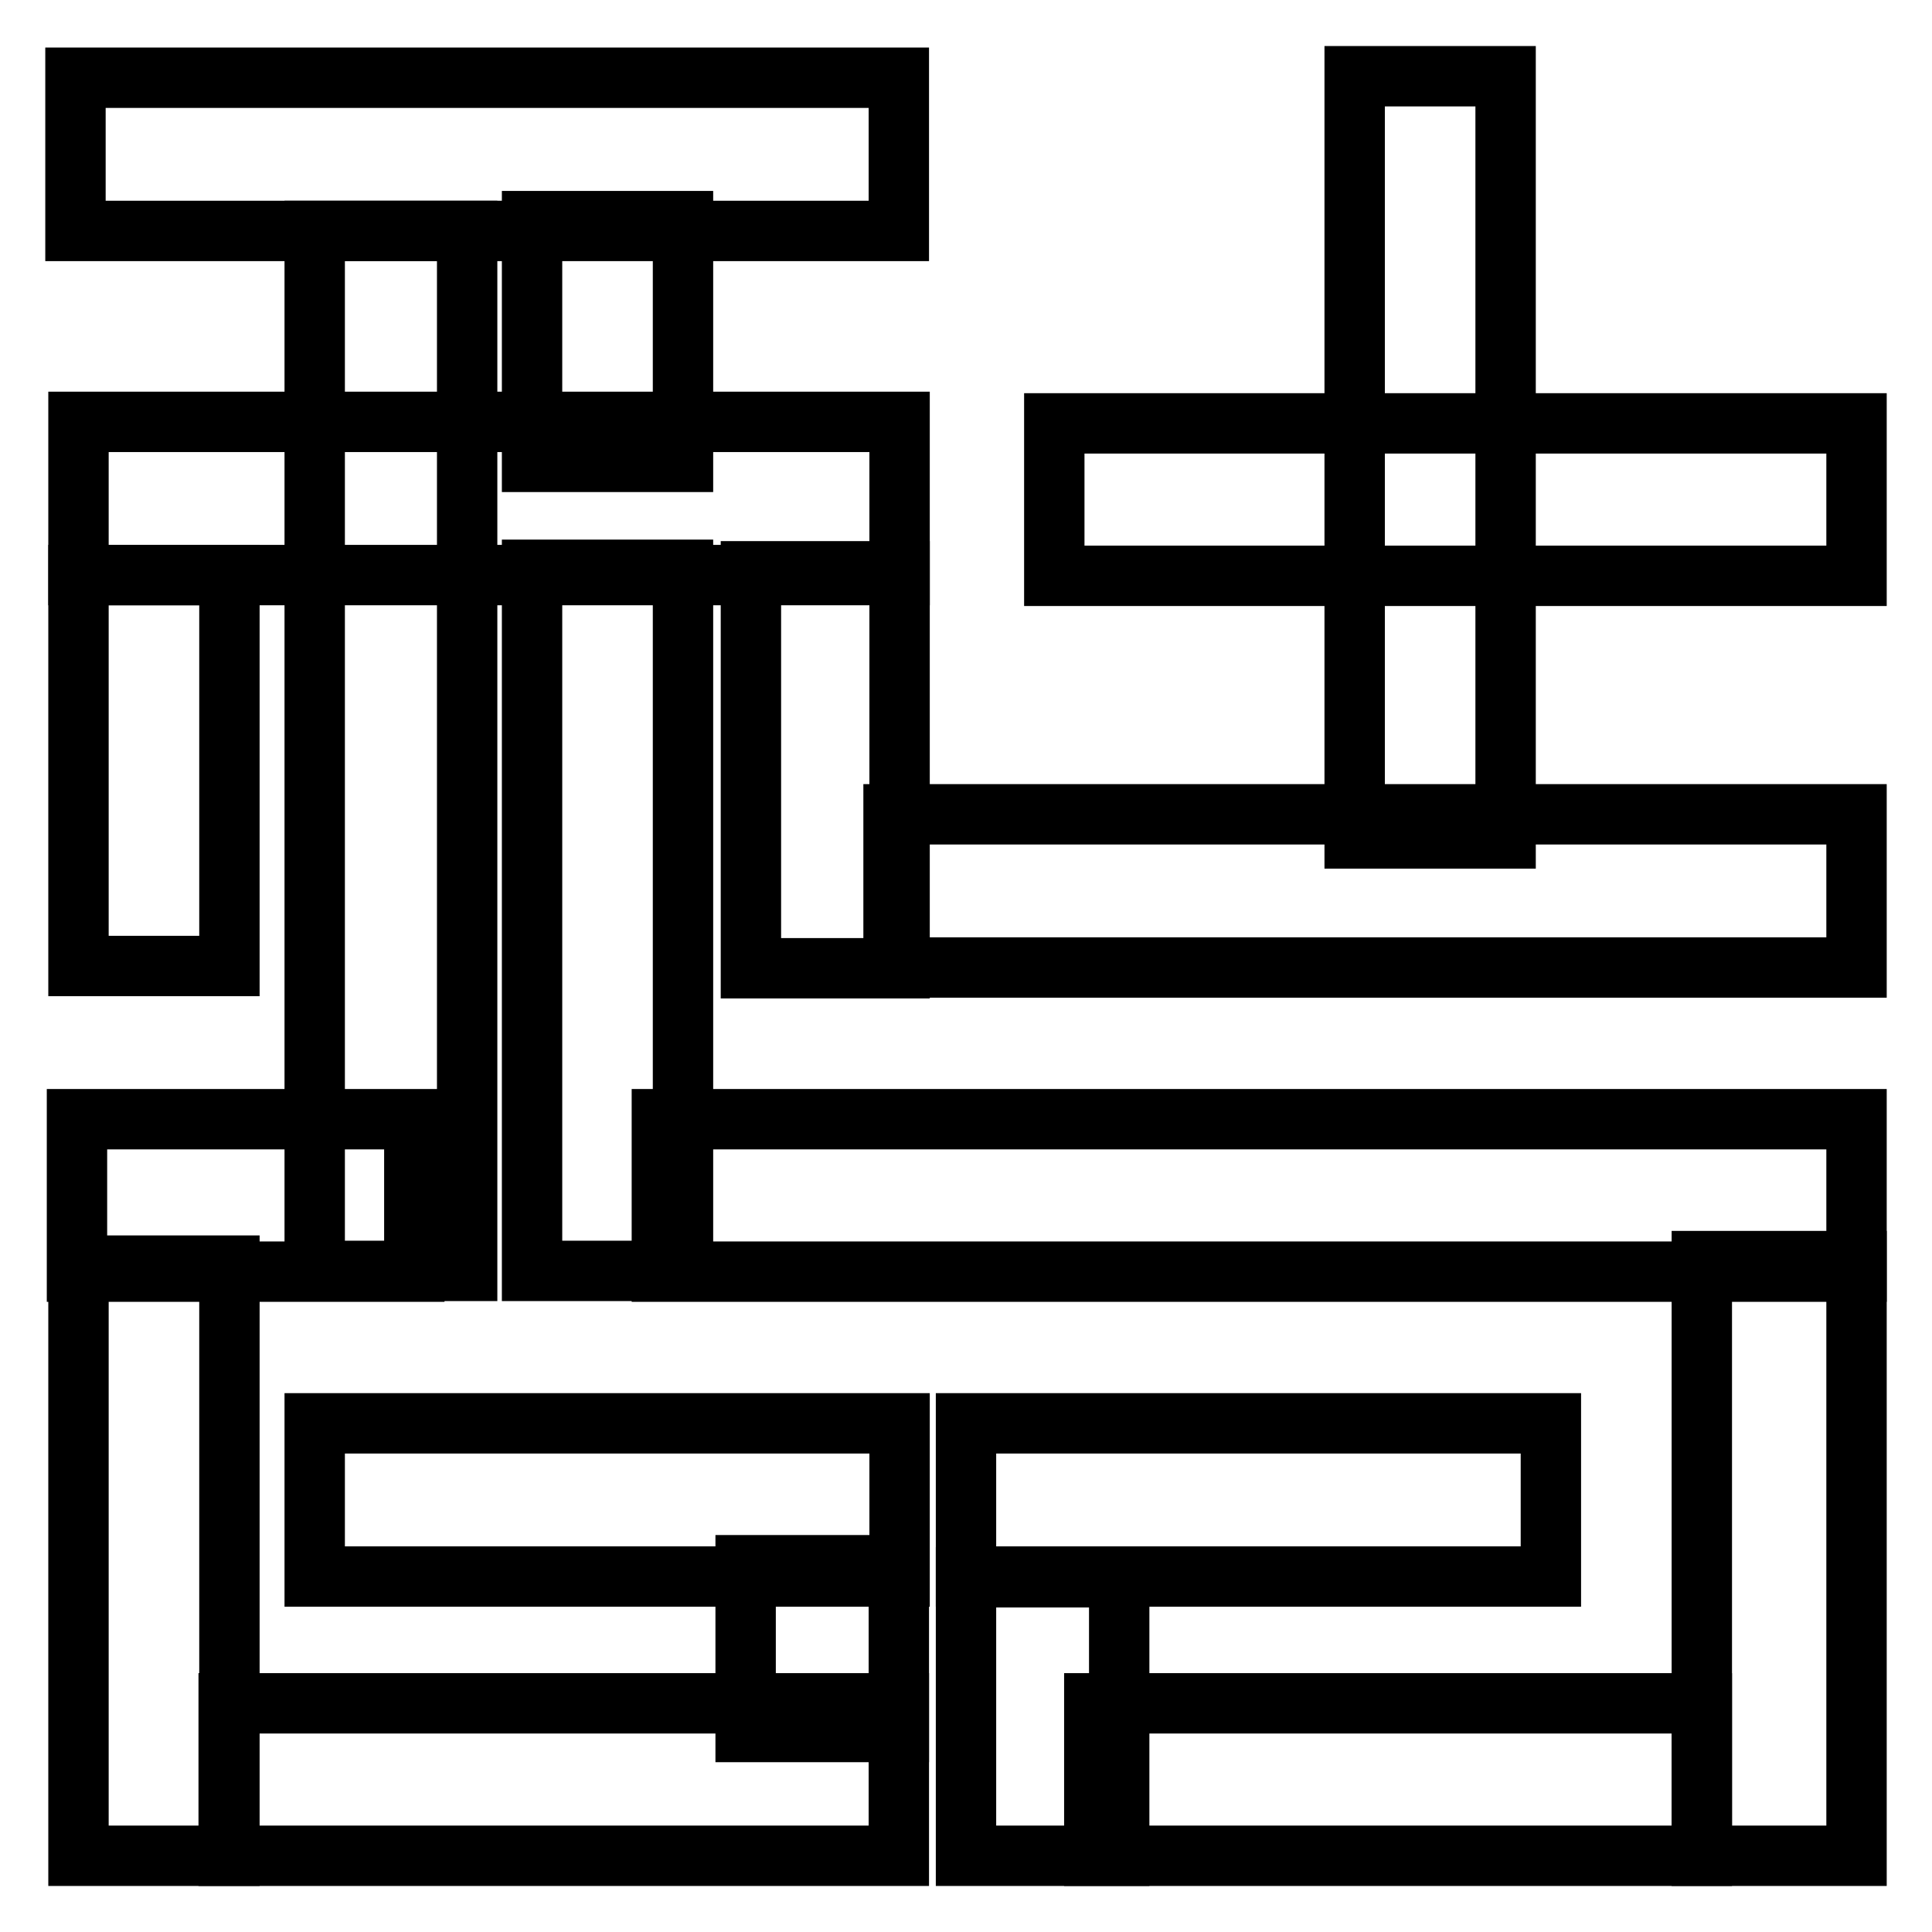 <?xml version="1.0" encoding="utf-8"?>
<!-- Svg Vector Icons : http://www.onlinewebfonts.com/icon -->
<!DOCTYPE svg PUBLIC "-//W3C//DTD SVG 1.1//EN" "http://www.w3.org/Graphics/SVG/1.1/DTD/svg11.dtd">
<svg version="1.1" xmlns="http://www.w3.org/2000/svg" xmlns:xlink="http://www.w3.org/1999/xlink" x="0px" y="0px" viewBox="0 0 256 256" enable-background="new 0 0 256 256" xml:space="preserve">
<g><g><path stroke-width="8" fill-opacity="0" stroke="#000000"  d="M10,10.3h109.1v20.3H10V10.3z"/><path stroke-width="8" fill-opacity="0" stroke="#000000"  d="M41.7,30.6h20.2v137.8H41.7V30.6z"/><path stroke-width="8" fill-opacity="0" stroke="#000000"  d="M10.4,55.9h108.8v20.3H10.4V55.9z"/><path stroke-width="8" fill-opacity="0" stroke="#000000"  d="M10.4,76.2h20v51.8h-20V76.2z"/><path stroke-width="8" fill-opacity="0" stroke="#000000"  d="M10.2,148.3h44.7v20.2H10.2V148.3z"/><path stroke-width="8" fill-opacity="0" stroke="#000000"  d="M10.4,167.7h20v78.2h-20V167.7z"/><path stroke-width="8" fill-opacity="0" stroke="#000000"  d="M30.3,225.7h88.8v20.2H30.3V225.7z"/><path stroke-width="8" fill-opacity="0" stroke="#000000"  d="M41.7,188.6h77.5v20.3H41.7V188.6z"/><path stroke-width="8" fill-opacity="0" stroke="#000000"  d="M98.8,207.4h20.3v22.1H98.8V207.4z"/><path stroke-width="8" fill-opacity="0" stroke="#000000"  d="M70.5,75.5h20v92.9h-20V75.5z"/><path stroke-width="8" fill-opacity="0" stroke="#000000"  d="M87.7,148.3H246v20.2H87.7V148.3L87.7,148.3z"/><path stroke-width="8" fill-opacity="0" stroke="#000000"  d="M225.5,167.1H246v78.8h-20.5V167.1L225.5,167.1z"/><path stroke-width="8" fill-opacity="0" stroke="#000000"  d="M128,188.6h77.5v20.3H128V188.6L128,188.6z"/><path stroke-width="8" fill-opacity="0" stroke="#000000"  d="M128,209h20.3v36.9H128V209z"/><path stroke-width="8" fill-opacity="0" stroke="#000000"  d="M145,225.7h80.5v20.2H145V225.7z"/><path stroke-width="8" fill-opacity="0" stroke="#000000"  d="M70.5,29.3h20v31.9h-20V29.3z"/><path stroke-width="8" fill-opacity="0" stroke="#000000"  d="M99.5,75.7h19.7v52.6H99.5V75.7z"/><path stroke-width="8" fill-opacity="0" stroke="#000000"  d="M118.4,107.9H246v20.3H118.4V107.9L118.4,107.9z"/><path stroke-width="8" fill-opacity="0" stroke="#000000"  d="M139.7,56.1H246v20.2H139.7V56.1z"/><path stroke-width="8" fill-opacity="0" stroke="#000000"  d="M179.5,10.1h20v101h-20V10.1L179.5,10.1z"/></g></g>
</svg>